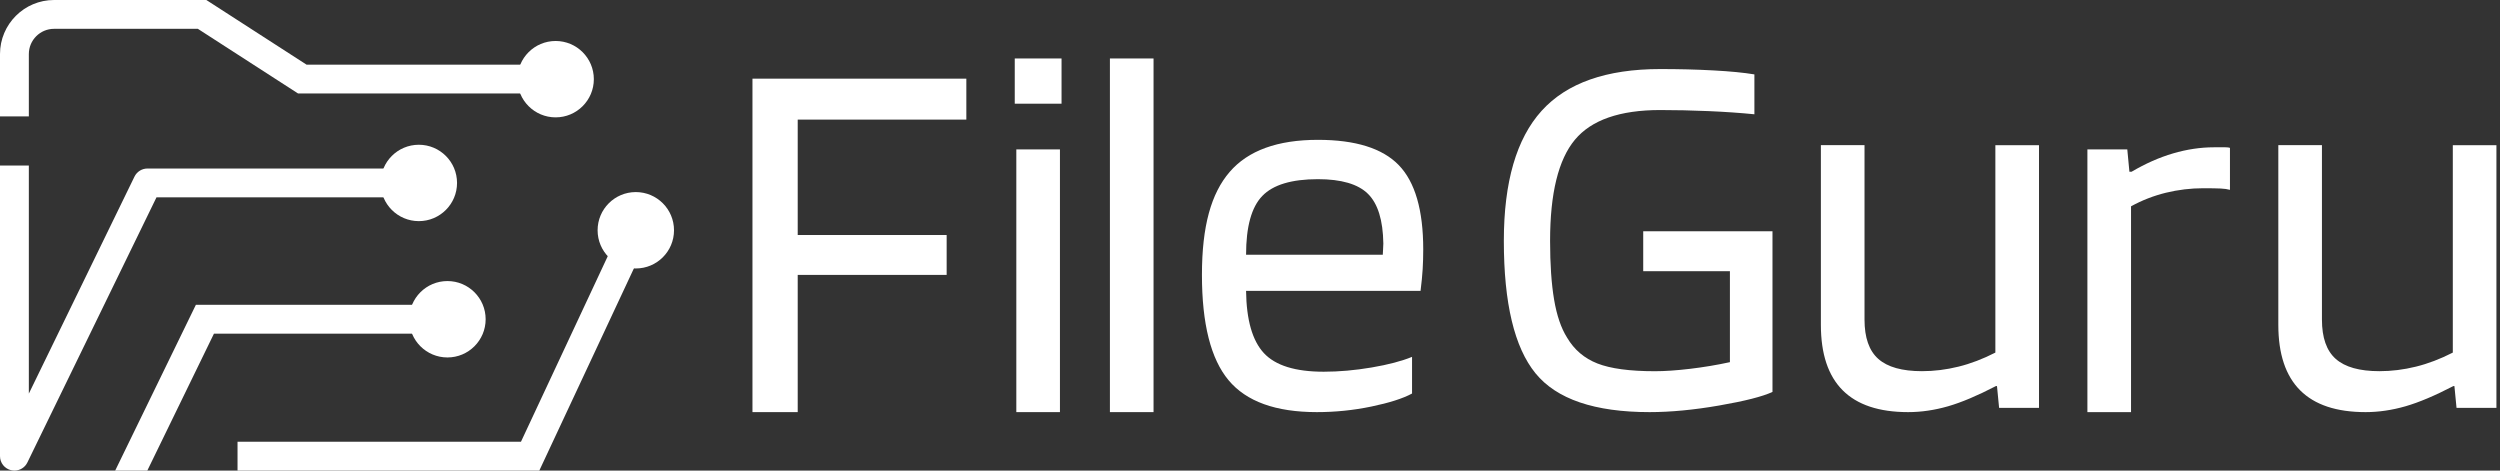 <?xml version="1.0" encoding="UTF-8"?>
<svg xmlns="http://www.w3.org/2000/svg" width="170" height="32" viewBox="0 0 170 32" fill="none">
  <rect x="0" y="0" width="170" height="32" fill="#333333" stroke="none"/>
  <g clip-path="url(#clip0_71_1432)">
    <path d="M1.961 7.917H0V3.675C0 1.648 1.649 0 3.676 0H14.031L20.846 4.397H37.78V6.357H20.268L13.455 1.96H3.676C2.732 1.96 1.961 2.728 1.961 3.675V7.917Z" fill="white"></path>
    <path d="M0.982 32C0.91 32 0.835 31.992 0.76 31.976C0.315 31.872 0 31.477 0 31.021V11.256H1.961V26.765L9.144 12.011C9.31 11.672 9.651 11.459 10.027 11.459H28.484V13.419H10.641L1.862 31.448C1.697 31.792 1.35 32 0.979 32H0.982Z" fill="white"></path>
    <path d="M36.673 32H16.152V30.04H35.425L42.347 15.243L44.123 16.075L36.673 32Z" fill="white"></path>
    <path d="M37.782 7.981C39.218 7.981 40.381 6.818 40.381 5.384C40.381 3.95 39.218 2.787 37.782 2.787C36.348 2.787 35.184 3.95 35.184 5.384C35.184 6.818 36.348 7.981 37.782 7.981Z" fill="white"></path>
    <path d="M28.481 15.037C29.916 15.037 31.079 13.874 31.079 12.44C31.079 11.005 29.916 9.843 28.481 9.843C27.046 9.843 25.883 11.005 25.883 12.44C25.883 13.874 27.046 15.037 28.481 15.037Z" fill="white"></path>
    <path d="M30.426 24.307C31.86 24.307 33.024 23.144 33.024 21.709C33.024 20.275 31.86 19.112 30.426 19.112C28.991 19.112 27.827 20.275 27.827 21.709C27.827 23.144 28.991 24.307 30.426 24.307Z" fill="white"></path>
    <path d="M43.235 18.256C44.67 18.256 45.833 17.093 45.833 15.659C45.833 14.224 44.67 13.061 43.235 13.061C41.8 13.061 40.637 14.224 40.637 15.659C40.637 17.093 41.8 18.256 43.235 18.256Z" fill="white"></path>
    <path d="M30.428 20.728V22.688H14.549L10.017 32H7.832L13.319 20.728H30.428Z" fill="white"></path>
    <path d="M54.244 18.693V28.024H51.168V5.349H65.711V8.133H54.244V15.981H64.372V18.693H54.244Z" fill="white"></path>
    <path d="M72.185 7.051H69.003V3.976H72.185V7.051ZM72.076 28.024H69.11V10.16H72.076V28.024Z" fill="white"></path>
    <path d="M78.441 3.976V28.024H75.474V3.976H78.441Z" fill="white"></path>
    <path d="M96.019 24.264V26.76C95.393 27.099 94.47 27.392 93.253 27.645C92.034 27.899 90.799 28.024 89.546 28.024C86.747 28.024 84.747 27.301 83.541 25.853C82.335 24.408 81.732 22.019 81.732 18.693C81.732 15.368 82.359 13.155 83.613 11.696C84.867 10.237 86.87 9.509 89.618 9.509C92.173 9.509 94.006 10.083 95.115 11.227C96.225 12.373 96.78 14.283 96.78 16.957C96.78 17.44 96.766 17.885 96.742 18.296C96.718 18.707 96.67 19.2 96.598 19.779H84.733C84.757 21.755 85.16 23.165 85.944 24.011C86.729 24.856 88.084 25.277 90.015 25.277C91.053 25.277 92.136 25.181 93.269 24.989C94.403 24.797 95.318 24.555 96.019 24.267V24.264ZM94.067 16.56C94.043 14.968 93.694 13.843 93.019 13.179C92.344 12.515 91.21 12.184 89.618 12.184C87.833 12.184 86.571 12.563 85.838 13.323C85.101 14.083 84.733 15.416 84.733 17.32H94.03C94.03 17.272 94.035 17.157 94.048 16.976C94.059 16.795 94.067 16.656 94.067 16.56Z" fill="white"></path>
    <path d="M117.637 18.44H111.739V15.728H120.529V26.651C119.854 26.965 118.648 27.272 116.911 27.573C115.175 27.875 113.596 28.024 112.174 28.024C108.434 28.024 105.849 27.144 104.414 25.384C102.979 23.624 102.261 20.624 102.261 16.379C102.261 12.376 103.118 9.429 104.83 7.536C106.543 5.643 109.232 4.696 112.897 4.696C114.151 4.696 115.351 4.725 116.495 4.787C117.64 4.848 118.576 4.939 119.299 5.059V7.771C118.333 7.675 117.29 7.603 116.17 7.555C115.05 7.507 113.958 7.483 112.897 7.483C110.147 7.483 108.213 8.157 107.09 9.507C105.969 10.856 105.406 13.147 105.406 16.379C105.406 17.971 105.497 19.301 105.679 20.376C105.86 21.448 106.153 22.312 106.564 22.963C107.047 23.781 107.733 24.368 108.626 24.717C109.517 25.067 110.822 25.243 112.534 25.243C113.209 25.243 114.004 25.189 114.921 25.08C115.839 24.971 116.743 24.821 117.634 24.627V18.443L117.637 18.44Z" fill="white"></path>
    <path d="M129.753 28.024C127.776 28.024 126.293 27.531 125.303 26.541C124.314 25.552 123.82 24.069 123.82 22.093V9.869H126.787V21.731C126.787 22.96 127.099 23.853 127.728 24.408C128.355 24.963 129.345 25.24 130.694 25.24C131.513 25.24 132.34 25.139 133.173 24.933C134.005 24.728 134.842 24.408 135.685 23.976V9.872H138.652V27.736H135.939L135.795 26.253H135.723C134.469 26.904 133.383 27.363 132.468 27.627C131.551 27.891 130.646 28.024 129.755 28.024H129.753Z" fill="white"></path>
    <path d="M144.91 28.024H141.943V10.16H144.656L144.8 11.68H144.944C145.886 11.125 146.825 10.709 147.766 10.432C148.708 10.155 149.636 10.016 150.551 10.016H151.33C151.464 10.016 151.565 10.029 151.637 10.053V12.909C151.469 12.861 151.258 12.832 151.005 12.819C150.751 12.808 150.359 12.8 149.828 12.8C148.961 12.8 148.111 12.904 147.278 13.107C146.446 13.312 145.656 13.619 144.91 14.029V28.024Z" fill="white"></path>
    <path d="M160.859 28.024C158.882 28.024 157.399 27.531 156.409 26.541C155.42 25.552 154.926 24.069 154.926 22.093V9.869H157.892V21.731C157.892 22.96 158.204 23.853 158.834 24.408C159.461 24.963 160.45 25.24 161.8 25.24C162.619 25.24 163.446 25.139 164.278 24.933C165.111 24.728 165.948 24.408 166.791 23.976V9.872H169.757V27.736H167.044L166.9 26.253H166.828C165.575 26.904 164.489 27.363 163.574 27.627C162.656 27.891 161.752 28.024 160.861 28.024H160.859Z" fill="white"></path>
  </g>
  <defs>
    <clipPath id="clip0_71_1432">
      <rect width="169.757" height="32" fill="white"></rect>
    </clipPath>
  </defs>
</svg>
